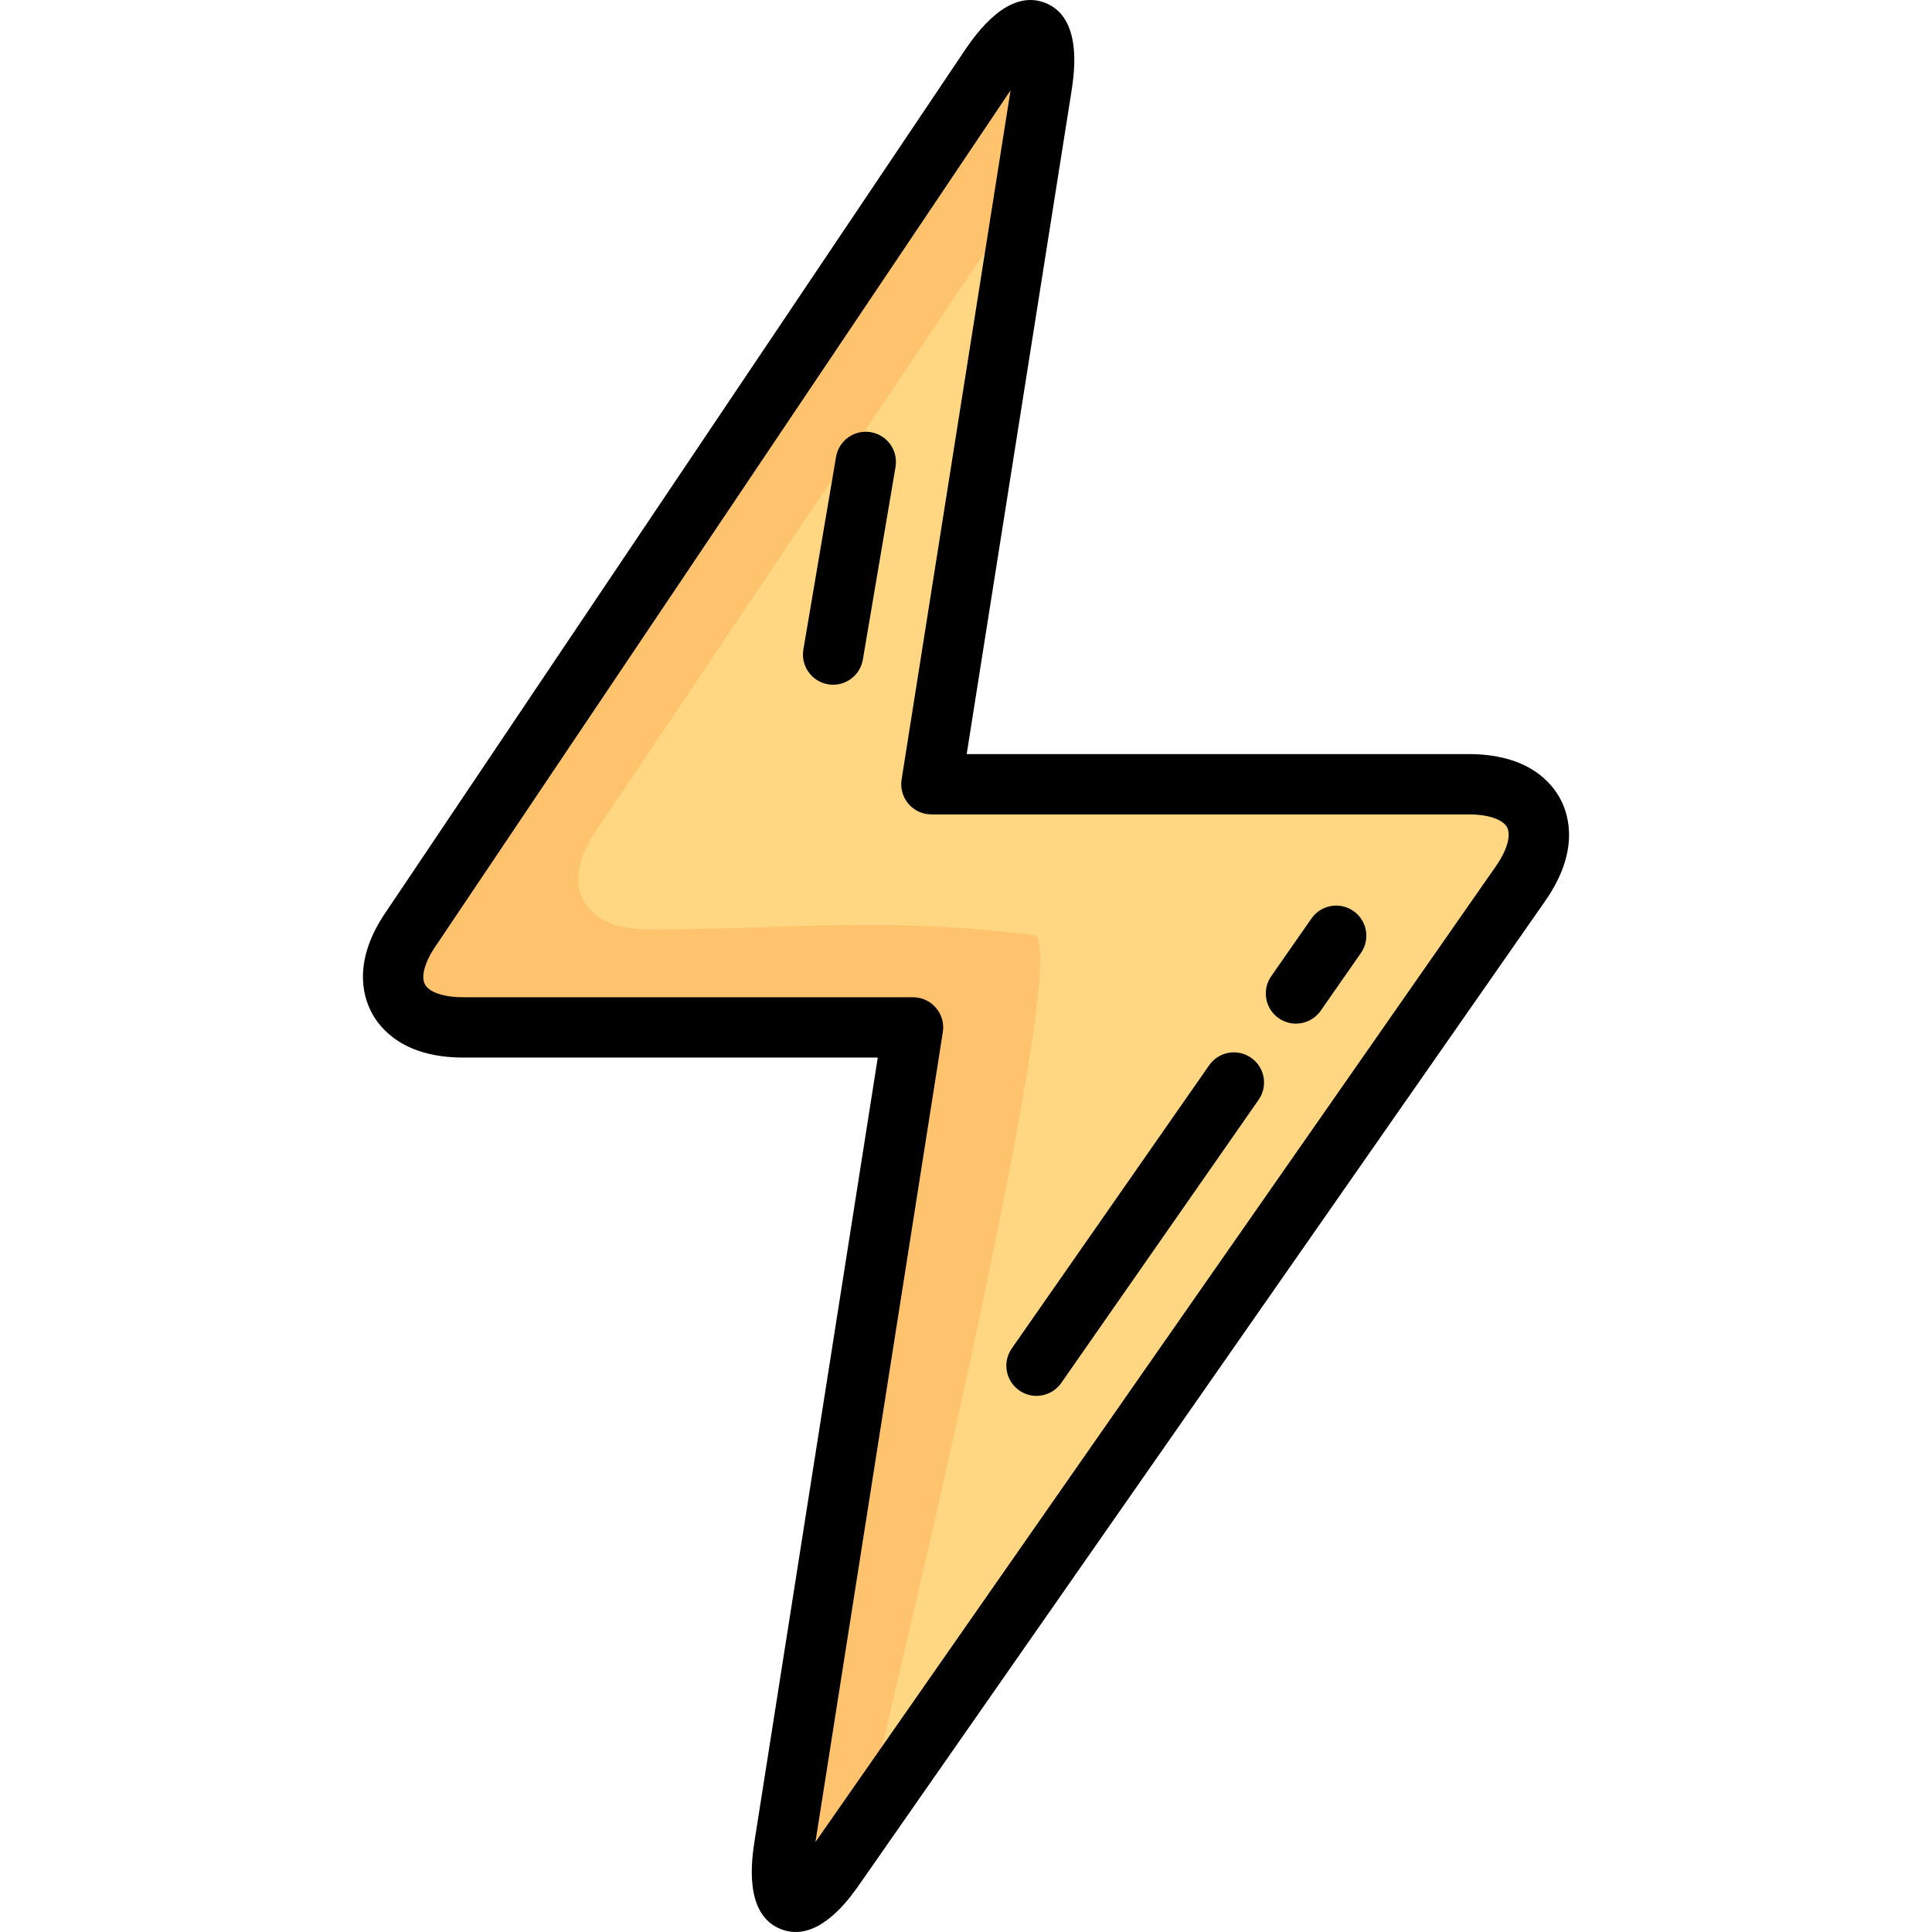 <?xml version="1.0" encoding="iso-8859-1"?>
<!-- Generator: Adobe Illustrator 19.0.0, SVG Export Plug-In . SVG Version: 6.00 Build 0)  -->
<svg version="1.1" id="Layer_1" xmlns="http://www.w3.org/2000/svg" xmlns:xlink="http://www.w3.org/1999/xlink" x="0px" y="0px"
	 viewBox="0 0 511.999 511.999" style="enable-background:new 0 0 511.999 511.999;" xml:space="preserve">
<path style="fill:#FFD782;" d="M389.209,207.832H246.828L276.07,22.883c2.645-17.457-3.452-19.89-13.548-5.404L109.043,245.935
	c-10.096,14.486-3.911,26.34,13.747,26.34h119.174L207.86,489.118c-2.646,17.457,3.451,19.888,13.547,5.402L402.956,234.17
	C413.053,219.683,406.866,207.832,389.209,207.832z"/>
<path style="fill:#FFC36E;" d="M274.043,247.811c-40.455-5.008-64.443-1.499-102.177-1.513c-17.657,0-23.843-11.853-13.747-26.34
	L271.624,51.005l4.446-28.122c2.645-17.457-3.452-19.89-13.548-5.404L109.043,245.935c-10.096,14.486-3.911,26.34,13.747,26.34
	h119.174L207.86,489.118c-2.646,17.457,3.451,19.888,13.547,5.402l14.027-20.114c-1.117-1.412-2.235-2.989-3.353-4.79
	C232.08,469.615,285.65,249.248,274.043,247.811z"/>
<path d="M413.577,211.869c-2.345-4.493-8.629-12.03-24.367-12.03H256.184L283.972,24.08c0.726-4.79,2.934-19.365-6.938-23.302
	c-9.869-3.937-18.3,8.157-21.07,12.131c-0.026,0.038-0.052,0.075-0.077,0.113L102.445,241.424
	c-8.95,12.881-6.363,22.325-4.021,26.811c2.346,4.493,8.629,12.031,24.368,12.031h109.825L199.957,487.92
	c-0.726,4.789-2.934,19.364,6.937,23.301c1.353,0.539,2.676,0.777,3.964,0.777c8.11,0,14.717-9.479,17.107-12.908l181.55-260.353
	C418.512,225.828,415.921,216.363,413.577,211.869z M396.401,229.598L216.102,488.153l33.757-214.636
	c0.363-2.308-0.302-4.66-1.82-6.436c-1.519-1.776-3.739-2.799-6.076-2.799H122.791c-5.18,0-9.087-1.319-10.195-3.443
	c-1.109-2.123,0.043-6.083,3.005-10.333c0.026-0.038,0.052-0.075,0.078-0.113L267.81,23.94l-28.877,182.643
	c-0.365,2.31,0.299,4.663,1.817,6.44c1.519,1.777,3.74,2.802,6.077,2.802h142.381c6.193,0,9.327,1.778,10.195,3.442
	C400.273,220.93,399.94,224.519,396.401,229.598z M237.323,123.749l-8.659,51.051c-0.661,3.9-4.043,6.658-7.871,6.658
	c-0.444,0-0.894-0.037-1.347-0.114c-4.352-0.738-7.282-4.865-6.543-9.217l8.659-51.051c0.738-4.352,4.865-7.286,9.217-6.543
	C235.132,115.271,238.062,119.397,237.323,123.749z M333.55,291.451l-52.306,75.047c-1.554,2.229-4.038,3.423-6.564,3.423
	c-1.578,0-3.171-0.466-4.563-1.437c-3.622-2.524-4.511-7.506-1.987-11.127l52.306-75.047c2.524-3.622,7.506-4.512,11.127-1.987
	C335.186,282.848,336.075,287.831,333.55,291.451z M360.662,252.553L350,267.851c-1.554,2.229-4.038,3.423-6.564,3.423
	c-1.579,0-3.171-0.466-4.564-1.437c-3.621-2.524-4.511-7.506-1.986-11.127l10.663-15.299c2.524-3.622,7.506-4.513,11.127-1.987
	C362.297,243.949,363.186,248.931,360.662,252.553z"/>
<g>
</g>
<g>
</g>
<g>
</g>
<g>
</g>
<g>
</g>
<g>
</g>
<g>
</g>
<g>
</g>
<g>
</g>
<g>
</g>
<g>
</g>
<g>
</g>
<g>
</g>
<g>
</g>
<g>
</g>
</svg>
